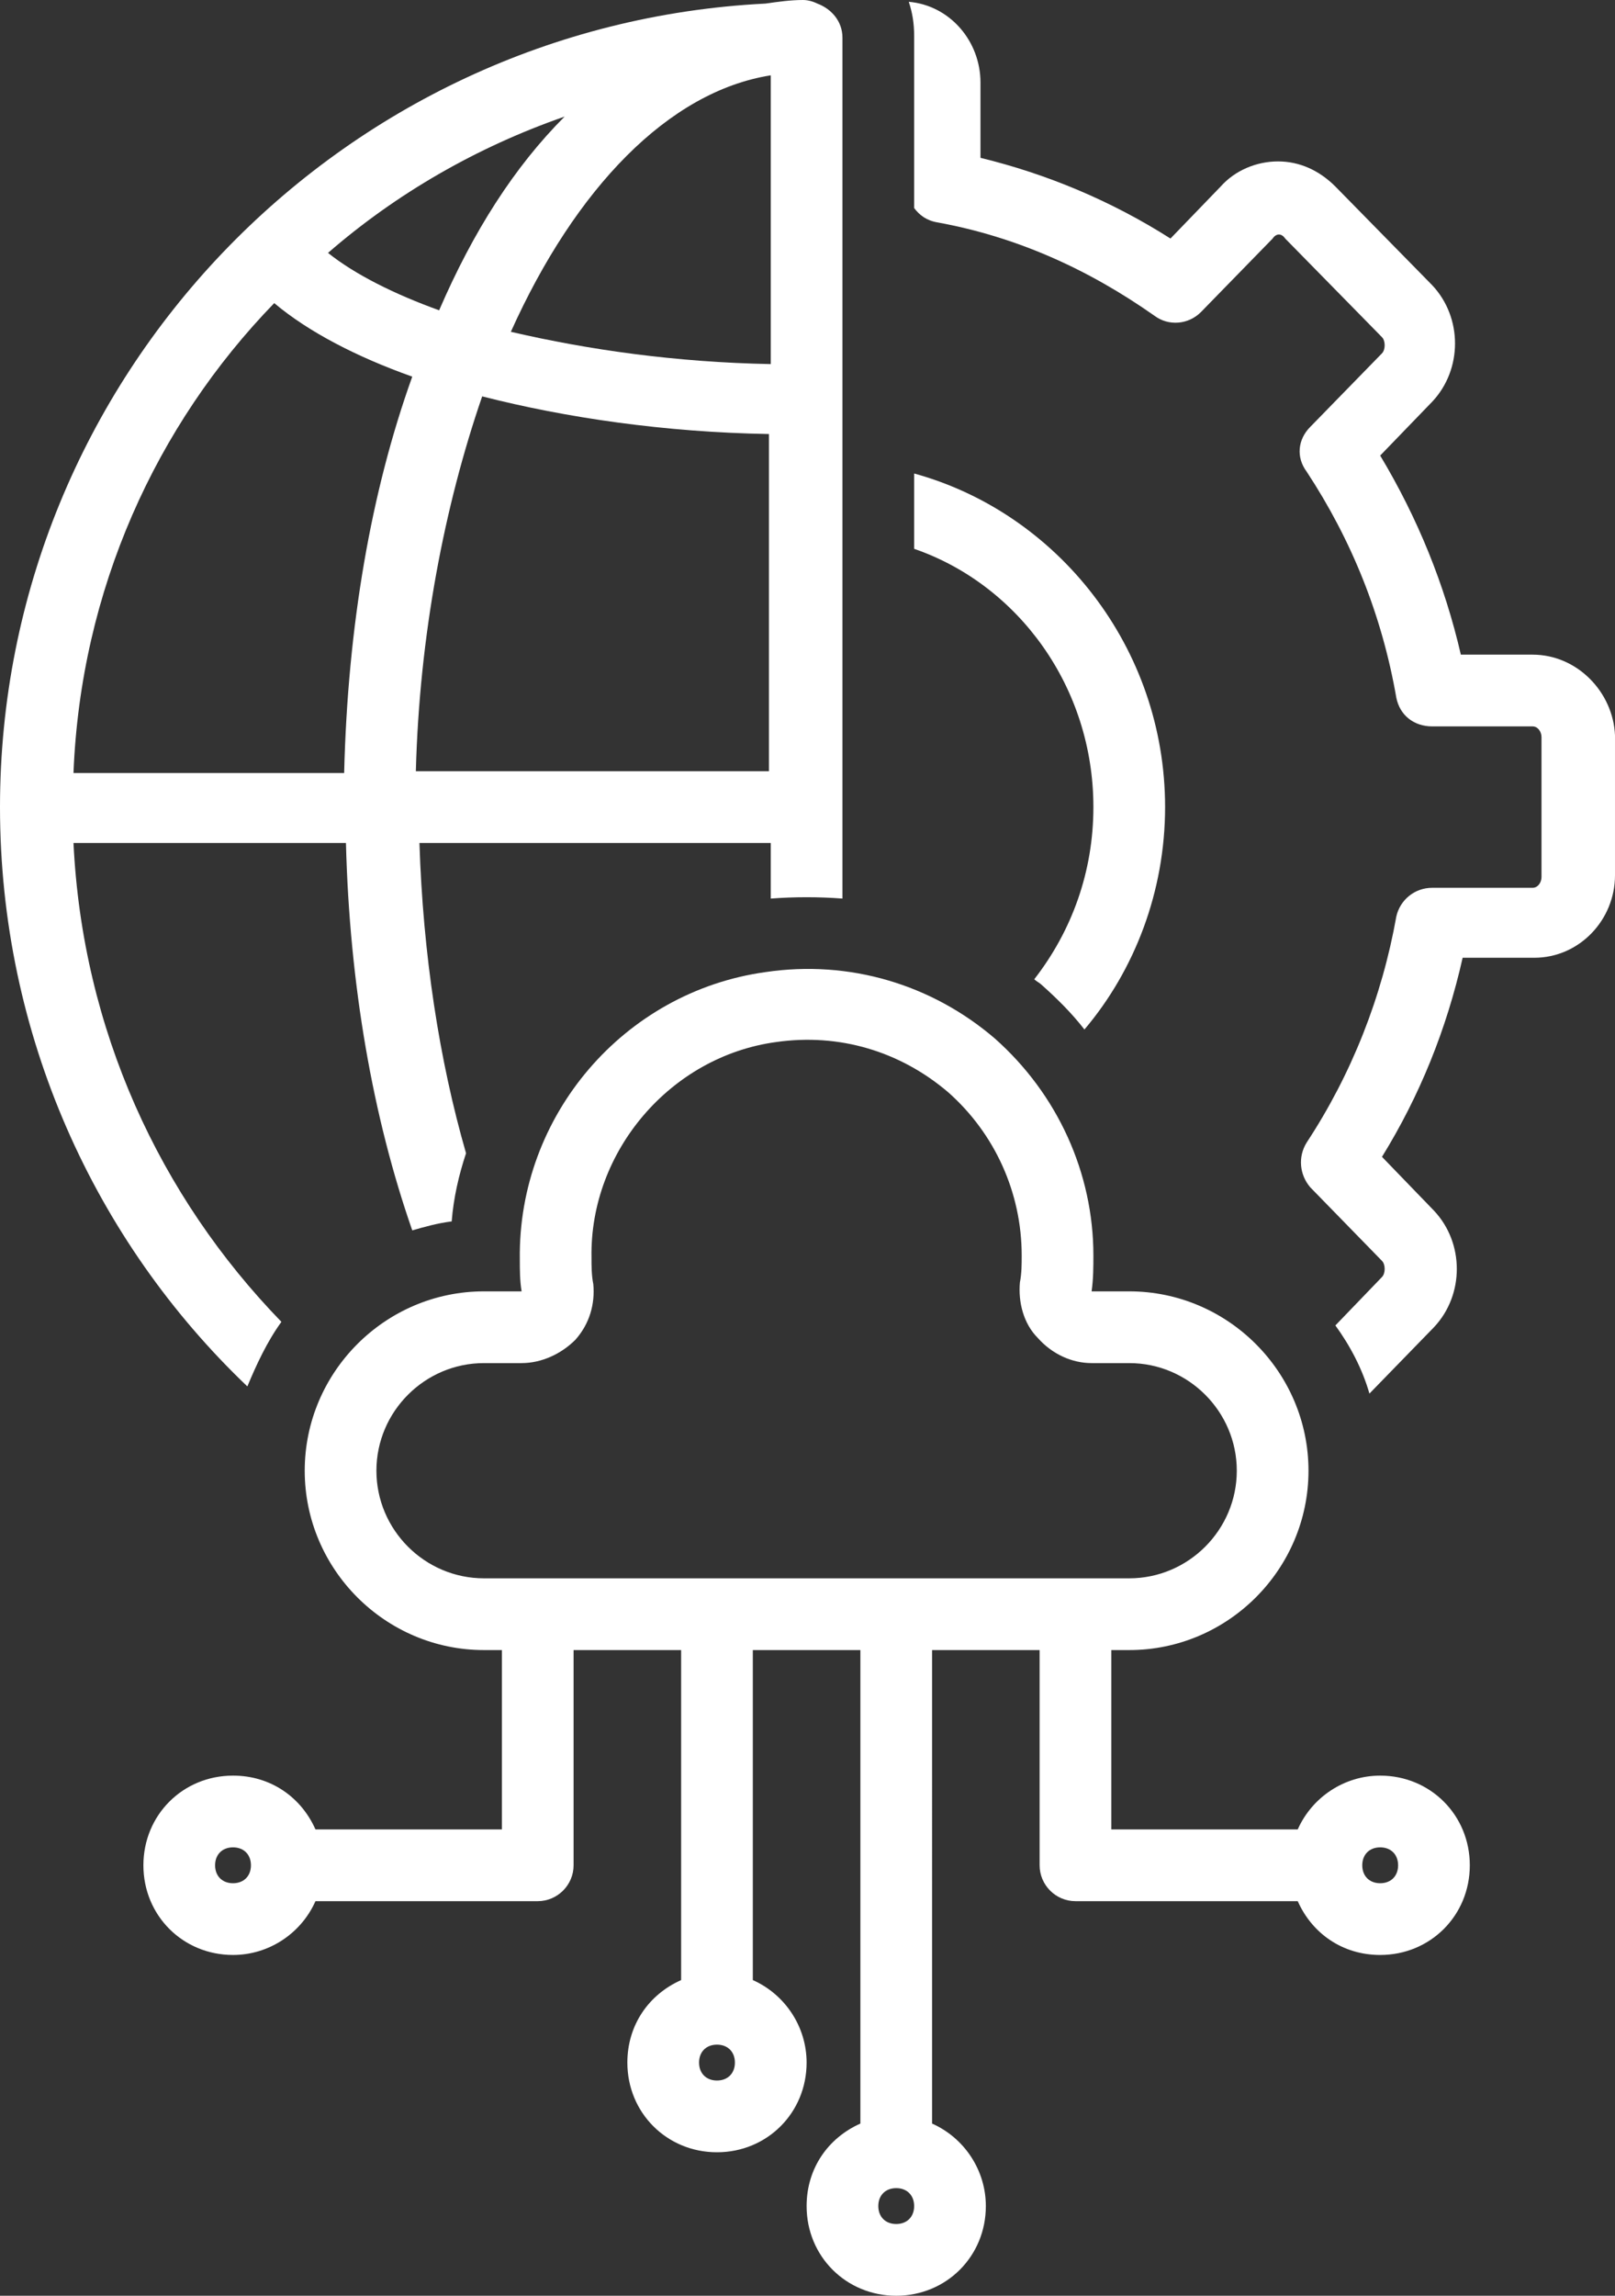 <?xml version="1.0" encoding="UTF-8" standalone="no"?><svg xmlns="http://www.w3.org/2000/svg" xmlns:xlink="http://www.w3.org/1999/xlink" fill="#ffffff" height="128" preserveAspectRatio="xMidYMid meet" version="1" viewBox="19.0 0.0 90.1 128.0" width="90.1" zoomAndPan="magnify"><rect x="19.0" y="0.0" width="90.1" height="128.0" fill="#333333" stroke="none"/><g id="change1_1"><path d="M77.1,54.9c0.9,0.8,1.7,1.6,2.4,2.5C82.3,54.1,84,49.7,84,45c0-8.9-6-16.4-14-18.6v4.2c5.8,2,10,7.7,10,14.4 c0,3.6-1.2,6.9-3.3,9.6C76.8,54.7,77,54.8,77.1,54.9z"/></g><g id="change1_2"><path d="M104.5,36.5h-4c-0.9-3.9-2.4-7.6-4.5-11.1l2.9-3c1.7-1.8,1.7-4.7,0-6.5l-5.4-5.5c-0.9-0.9-2-1.4-3.2-1.4s-2.4,0.5-3.2,1.4 l-2.8,2.9c-3.3-2.1-6.9-3.6-10.6-4.5V4.6c0-2.3-1.7-4.3-4-4.5C69.9,0.7,70,1.3,70,2v9.6c0.3,0.4,0.7,0.7,1.3,0.8 c4.4,0.8,8.4,2.6,12.1,5.2c0.8,0.6,1.9,0.5,2.6-0.2l4-4.1c0.2-0.3,0.5-0.3,0.7,0l5.4,5.5c0.2,0.2,0.2,0.7,0,0.9l-4,4.1 c-0.7,0.7-0.8,1.7-0.2,2.5c2.5,3.8,4.2,8,5,12.6c0.2,1,1,1.6,2,1.6h5.6c0.3,0,0.5,0.3,0.5,0.6v7.8c0,0.3-0.2,0.6-0.5,0.6h-5.6 c-1,0-1.8,0.7-2,1.6c-0.8,4.5-2.5,8.8-5,12.6c-0.5,0.8-0.4,1.8,0.2,2.5l4,4.1c0.2,0.2,0.2,0.7,0,0.9l-2.6,2.7 c0.8,1.1,1.5,2.4,1.9,3.8l3.6-3.7c1.7-1.8,1.7-4.7,0-6.5l-2.9-3c2.1-3.4,3.6-7.1,4.5-11.1h4c2.5,0,4.5-2.1,4.5-4.6v-7.8 C109,38.6,107,36.5,104.5,36.5z"/></g><g id="change1_3"><path d="M61.7,54.2c-7.9,1.1-13.8,8-13.7,16c0,0.6,0,1.2,0.1,1.8H46c-5.5,0-10,4.5-10,10s4.5,10,10,10h1v10H36.6 c-0.8-1.8-2.5-3-4.6-3c-2.8,0-5,2.2-5,5s2.2,5,5,5c2,0,3.8-1.2,4.6-3H49c1.1,0,2-0.9,2-2V92h6v18.4c-1.8,0.8-3,2.5-3,4.6 c0,2.8,2.2,5,5,5s5-2.2,5-5c0-2-1.2-3.8-3-4.6V92h6v26.4c-1.8,0.8-3,2.5-3,4.6c0,2.8,2.2,5,5,5s5-2.2,5-5c0-2-1.2-3.8-3-4.6V92h6v12 c0,1.1,0.9,2,2,2h12.4c0.8,1.8,2.5,3,4.6,3c2.8,0,5-2.2,5-5s-2.2-5-5-5c-2,0-3.8,1.2-4.6,3H81V92h1c5.5,0,10-4.5,10-10 s-4.5-10-10-10l-2.1,0c0.1-0.7,0.1-1.4,0.1-2c0-4.6-2-9-5.5-12.1C71,54.9,66.4,53.5,61.7,54.2z M32,105c-0.6,0-1-0.4-1-1s0.4-1,1-1 s1,0.4,1,1S32.6,105,32,105z M59,116c-0.6,0-1-0.4-1-1s0.4-1,1-1s1,0.4,1,1S59.6,116,59,116z M69,124c-0.6,0-1-0.4-1-1s0.4-1,1-1 s1,0.4,1,1S69.6,124,69,124z M96,103c0.6,0,1,0.4,1,1s-0.4,1-1,1s-1-0.4-1-1S95.4,103,96,103z M71.9,60.9c2.6,2.3,4.1,5.6,4.1,9.1 c0,0.5,0,1-0.1,1.5c-0.1,1.1,0.2,2.3,1,3.1c0.8,0.9,1.9,1.4,3,1.4H82c3.3,0,6,2.7,6,6s-2.7,6-6,6H46c-3.3,0-6-2.7-6-6s2.7-6,6-6h2.1 c1.1,0,2.2-0.5,3-1.3c0.8-0.9,1.1-2,1-3.1C52,71.1,52,70.6,52,70.1c-0.1-5.9,4.4-11.2,10.3-12C65.8,57.6,69.2,58.6,71.9,60.9z"/></g><g id="change1_4"><path d="M34.7,73.7C27.9,66.7,23.6,57.4,23.1,47h15.2c0.2,7.9,1.5,15.3,3.7,21.6c0.7-0.2,1.4-0.4,2.2-0.5c0.1-1.3,0.4-2.6,0.8-3.8 c-1.5-5.2-2.4-11.1-2.6-17.3H62v3.1c1.3-0.1,2.7-0.1,4,0v-48c0-0.9-0.6-1.6-1.4-1.9C64.4,0.1,64.1,0,63.8,0c-0.7,0-1.4,0.1-2.1,0.2 C37.9,1.4,19,21.1,19,45c0,12.7,5.3,24.2,13.8,32.3C33.3,76.1,33.9,74.8,34.7,73.7z M42.2,43c0.2-7.6,1.6-14.8,3.7-20.9 c4.7,1.2,10.2,2,16,2.1V43H42.2z M62,4.2v16.1c-5.3-0.1-10.2-0.8-14.5-1.8C51.1,10.5,56.3,5.1,62,4.2z M43.5,17.3 c-2.5-0.9-4.7-2-6.2-3.2c3.8-3.3,8.3-5.9,13.2-7.6C47.7,9.3,45.4,12.9,43.5,17.3z M34.3,16.9c1.9,1.6,4.6,3,7.7,4.1 c-2.3,6.4-3.6,13.9-3.8,22.1H23.1C23.5,32.9,27.7,23.7,34.3,16.9z"/></g></svg>